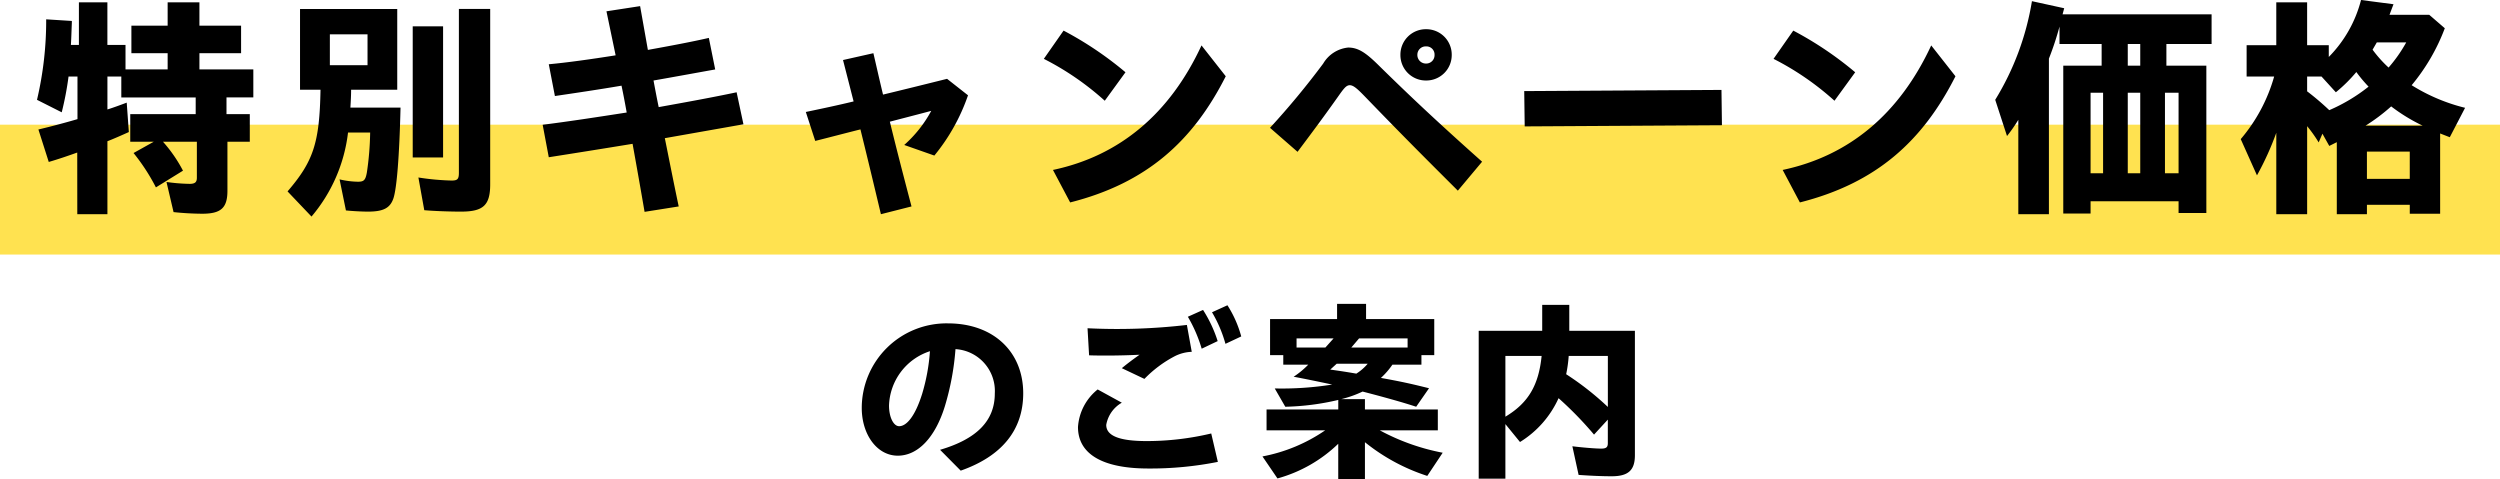 <svg xmlns="http://www.w3.org/2000/svg" width="308" height="59.04" viewBox="0 0 308 59.04"><g transform="translate(-31 -99.64)"><rect width="308" height="16" transform="translate(31 115)" fill="#ffe250"/><path d="M-144.478,2.03h3.712V-6.96c.754-.29,1.8-.754,2.639-1.131l-.261-3.625c-.609.232-1.711.638-2.378.841v-4.06h1.711v2.581h9.164V-10.3h-8.062V-6.9h2.9l-2.494,1.392a24.356,24.356,0,0,1,2.755,4.234l3.335-2.059A17.575,17.575,0,0,0-133.922-6.9h4.176v4.437c0,.551-.232.754-.9.754a22.3,22.3,0,0,1-2.842-.232l.87,3.712a35.158,35.158,0,0,0,3.538.2c2.32,0,3.1-.725,3.1-2.842V-6.9h2.755V-10.3h-2.871v-2.059h3.306v-3.451h-6.641v-2h5.133V-21.2h-5.133V-24.07h-3.915V-21.2h-4.466v3.393h4.466v2h-5.191v-3.016h-2.233V-24.07h-3.509v5.249h-.986c.058-.986.058-1.363.116-2.726v-.232l-3.161-.2a42.667,42.667,0,0,1-1.131,9.918l3.045,1.537a38.359,38.359,0,0,0,.841-4.408h1.1v5.249c-1.392.406-3.1.87-4.814,1.276l1.276,4c1.189-.348,2.291-.725,3.509-1.16Zm28.855.29a19.513,19.513,0,0,0,4.5-10.353h2.726a36.618,36.618,0,0,1-.406,4.93c-.174.957-.377,1.131-1.1,1.131a10.517,10.517,0,0,1-2.262-.29l.783,3.828c.841.087,2,.145,2.726.145,1.885,0,2.726-.435,3.132-1.653.406-1.247.725-5.133.87-11.165h-6.177c.058-.957.087-1.537.087-2.2h5.684v-9.947h-11.977v9.947h2.523c-.116,6.554-.87,8.816-4.06,12.528Zm18.415-.609c2.755,0,3.6-.783,3.6-3.364V-23.258h-3.857V-3.074c0,.783-.174.957-.9.957a30.433,30.433,0,0,1-4.089-.377l.725,4.031C-100.369,1.653-98.513,1.711-97.208,1.711Zm-5.945-6.67h3.741V-21.112h-3.741Zm-10.208-11.368v-3.8h4.64v3.8Zm26.97,11.339c3.335-.522,6.786-1.073,10.324-1.653.493,2.726.986,5.51,1.479,8.381l4.205-.667c-.609-2.871-1.16-5.684-1.711-8.41l9.686-1.711-.841-3.944c-2.871.609-6.206,1.218-9.6,1.827-.232-1.1-.435-2.2-.638-3.277,2.494-.435,5.017-.9,7.6-1.363l-.783-3.886c-2.146.493-4.785.986-7.511,1.479l-.957-5.394-4.147.638,1.131,5.423c-3.1.493-6.032.9-8.236,1.1l.754,3.915c2.755-.406,5.481-.812,8.207-1.276.232,1.1.435,2.175.638,3.306-3.712.58-7.337,1.131-10.353,1.508ZM-45.472,2.03l3.77-.957C-42.746-2.9-43.645-6.38-44.37-9.367c1.653-.435,3.364-.87,5.1-1.334A15.319,15.319,0,0,1-42.6-6.5l3.712,1.305a24,24,0,0,0,4.147-7.424l-2.581-2.03c-2.9.725-5.481,1.363-7.888,1.943-.464-1.914-.841-3.625-1.189-5.1l-3.741.841,1.305,5.1c-2.03.493-3.973.9-5.887,1.3l1.16,3.567c1.74-.435,3.6-.928,5.568-1.421Q-46.864-3.842-45.472,2.03Zm27.579-13.978,2.552-3.509a42.908,42.908,0,0,0-7.627-5.133L-25.4-17.11A34.513,34.513,0,0,1-17.893-11.948ZM-22.156.58C-12.731-1.8-7.018-6.989-2.987-14.964l-2.987-3.8c-3.886,8.381-10.063,13.6-18.3,15.341ZM21.692-14.442A3.132,3.132,0,0,0,24.853-17.6a3.132,3.132,0,0,0-3.161-3.161A3.132,3.132,0,0,0,18.531-17.6,3.132,3.132,0,0,0,21.692-14.442Zm0-2.088A1.053,1.053,0,0,1,20.619-17.6a1.029,1.029,0,0,1,1.073-1.044A1,1,0,0,1,22.736-17.6,1.029,1.029,0,0,1,21.692-16.53ZM25.607-.87l2.987-3.567c-5.22-4.64-8.932-8.12-12.818-11.948-1.537-1.508-2.465-2.117-3.683-2.117A4.036,4.036,0,0,0,9.019-16.53,99.117,99.117,0,0,1,2.465-8.613L5.858-5.655c2.175-2.9,3.335-4.466,4.959-6.757.7-.986,1.015-1.45,1.479-1.45s.986.493,1.885,1.421C17.719-8.787,19.952-6.5,25.607-.87Zm8.236-7.917,24.3-.145-.058-4.35-24.3.145Zm38.164-3.161,2.552-3.509a42.908,42.908,0,0,0-7.627-5.133L64.5-17.11A34.513,34.513,0,0,1,72.007-11.948ZM67.744.58C77.169-1.8,82.882-6.989,86.913-14.964l-2.987-3.8c-3.886,8.381-10.063,13.6-18.3,15.341ZM94.656,2.03h3.77V-17.139a36.879,36.879,0,0,0,1.305-3.944v2.146h5.191v2.668h-4.727V1.943h3.364V.435H114.4v1.45h3.422V-16.269H112.9v-2.668h5.568v-3.654H100.108l.2-.754-3.973-.87a33.534,33.534,0,0,1-4.524,12.151L93.264-7.6a18.578,18.578,0,0,0,1.392-2Zm13.485-18.3v-2.668h1.537v2.668ZM103.559-3.016v-9.918H105.1v9.918Zm4.582,0v-9.918h1.537v9.918Zm4.582,0v-9.918H114.4v9.918ZM126.44,2.03h3.8V-8.816a16.929,16.929,0,0,1,1.421,2l.464-1.073.841,1.508.928-.464V2.03h3.712V.87h5.278v1.1h3.741V-7.917l1.189.464,1.885-3.625a22.513,22.513,0,0,1-6.583-2.784A24.384,24.384,0,0,0,147.2-20.88l-1.914-1.653h-4.9l.493-1.305-4-.522a15.413,15.413,0,0,1-3.973,7.018v-1.45h-2.668V-24.07h-3.8v5.278h-3.654v3.857h3.393a20.419,20.419,0,0,1-4.118,7.714l2,4.466A35.815,35.815,0,0,0,126.44-8Zm13.833-18.067a15.185,15.185,0,0,1-1.972-2.2l.522-.9h3.625A17.854,17.854,0,0,1,140.273-16.037Zm-7.308,5.249a32.456,32.456,0,0,0-2.726-2.32v-1.827h1.769l1.769,1.943a18.419,18.419,0,0,0,2.523-2.494,17.087,17.087,0,0,0,1.508,1.8A21.236,21.236,0,0,1,132.965-10.788Zm4.466,1.914a23.056,23.056,0,0,0,3.161-2.378,21.874,21.874,0,0,0,3.886,2.378Zm.174,6.554V-5.684h5.278V-2.32ZM-35.64,33.624c4.992-1.752,7.7-4.944,7.7-9.528,0-5.16-3.72-8.616-9.264-8.616A10.44,10.44,0,0,0-47.832,25.9c0,3.264,1.872,5.88,4.44,5.88,2.5,0,4.632-2.28,5.808-6.12a32.6,32.6,0,0,0,1.3-7.008A5.167,5.167,0,0,1-31.44,24.12c0,3.384-2.256,5.616-6.744,6.936Zm-8.832-8.016a7.281,7.281,0,0,1,5.04-6.7,23.754,23.754,0,0,1-.96,5.256c-.864,2.76-1.92,3.984-2.832,3.984C-43.9,28.152-44.472,27.072-44.472,25.608ZM-3.024,18l1.944-.912a13.8,13.8,0,0,0-1.7-3.84l-1.9.864A15.943,15.943,0,0,1-3.024,18Zm-2.928.6,1.968-.936a16.2,16.2,0,0,0-1.8-3.84l-1.872.84A17.576,17.576,0,0,1-5.952,18.6Zm-7.056,3.72a14.663,14.663,0,0,1,3.672-2.76,5,5,0,0,1,2.16-.576l-.6-3.312a74.111,74.111,0,0,1-12.24.408l.192,3.336c1.416.048,3.768.048,6.216-.072-.744.528-1.464,1.056-2.184,1.656Zm.48,11.04a42.429,42.429,0,0,0,8.568-.816l-.816-3.5a34.334,34.334,0,0,1-7.968.936c-3.48,0-4.968-.7-4.968-1.992a3.921,3.921,0,0,1,1.92-2.736l-2.976-1.632a6.471,6.471,0,0,0-2.424,4.632C-21.192,31.608-18.12,33.36-12.528,33.36Zm23.4,1.32H14.16V30.12a23.935,23.935,0,0,0,7.68,4.152l1.9-2.856a26.8,26.8,0,0,1-7.752-2.76h7.152V26.088H14.16V24.816H11.232a13.532,13.532,0,0,0,2.64-.936c2.04.528,4.8,1.272,6.6,1.872l1.584-2.28c-2.112-.528-3.384-.816-5.928-1.272a9.546,9.546,0,0,0,1.416-1.632H21.12V19.392H22.7v-4.44H14.3V13.08H10.728v1.872H2.472v4.44H4.1v1.176H7.176a10.794,10.794,0,0,1-1.8,1.488c.96.168,3.048.6,4.752.96a39.1,39.1,0,0,1-7.08.48l1.3,2.256a31.1,31.1,0,0,0,6.528-.84v1.176H2.04v2.568H9.264a20.266,20.266,0,0,1-7.728,3.216l1.848,2.712a17.426,17.426,0,0,0,7.488-4.272ZM5.736,18.456V17.328H10.3L9.288,18.456Zm6.744,0,.96-1.128h5.976v1.128Zm.624,3.216c-1.392-.24-1.9-.312-3.216-.5l.792-.72H14.5A6,6,0,0,1,13.1,21.672ZM28.176,34.608h3.288v-6.72l1.8,2.208a12.272,12.272,0,0,0,4.752-5.4,43.771,43.771,0,0,1,4.368,4.488l1.7-1.848v2.9c0,.5-.192.672-.816.672-.744,0-2.424-.144-3.552-.288l.768,3.528c1.368.1,2.856.168,4.08.168,2.04,0,2.856-.744,2.856-2.592V16.392H39.336V13.2H36v3.192H28.176Zm3.288-7.632V19.488h4.464C35.568,23.112,34.272,25.3,31.464,26.976Zm12.624-1.2a35.471,35.471,0,0,0-5.136-4.032,16.353,16.353,0,0,0,.312-2.256h4.824Z" transform="translate(185 124)"/></g></svg>